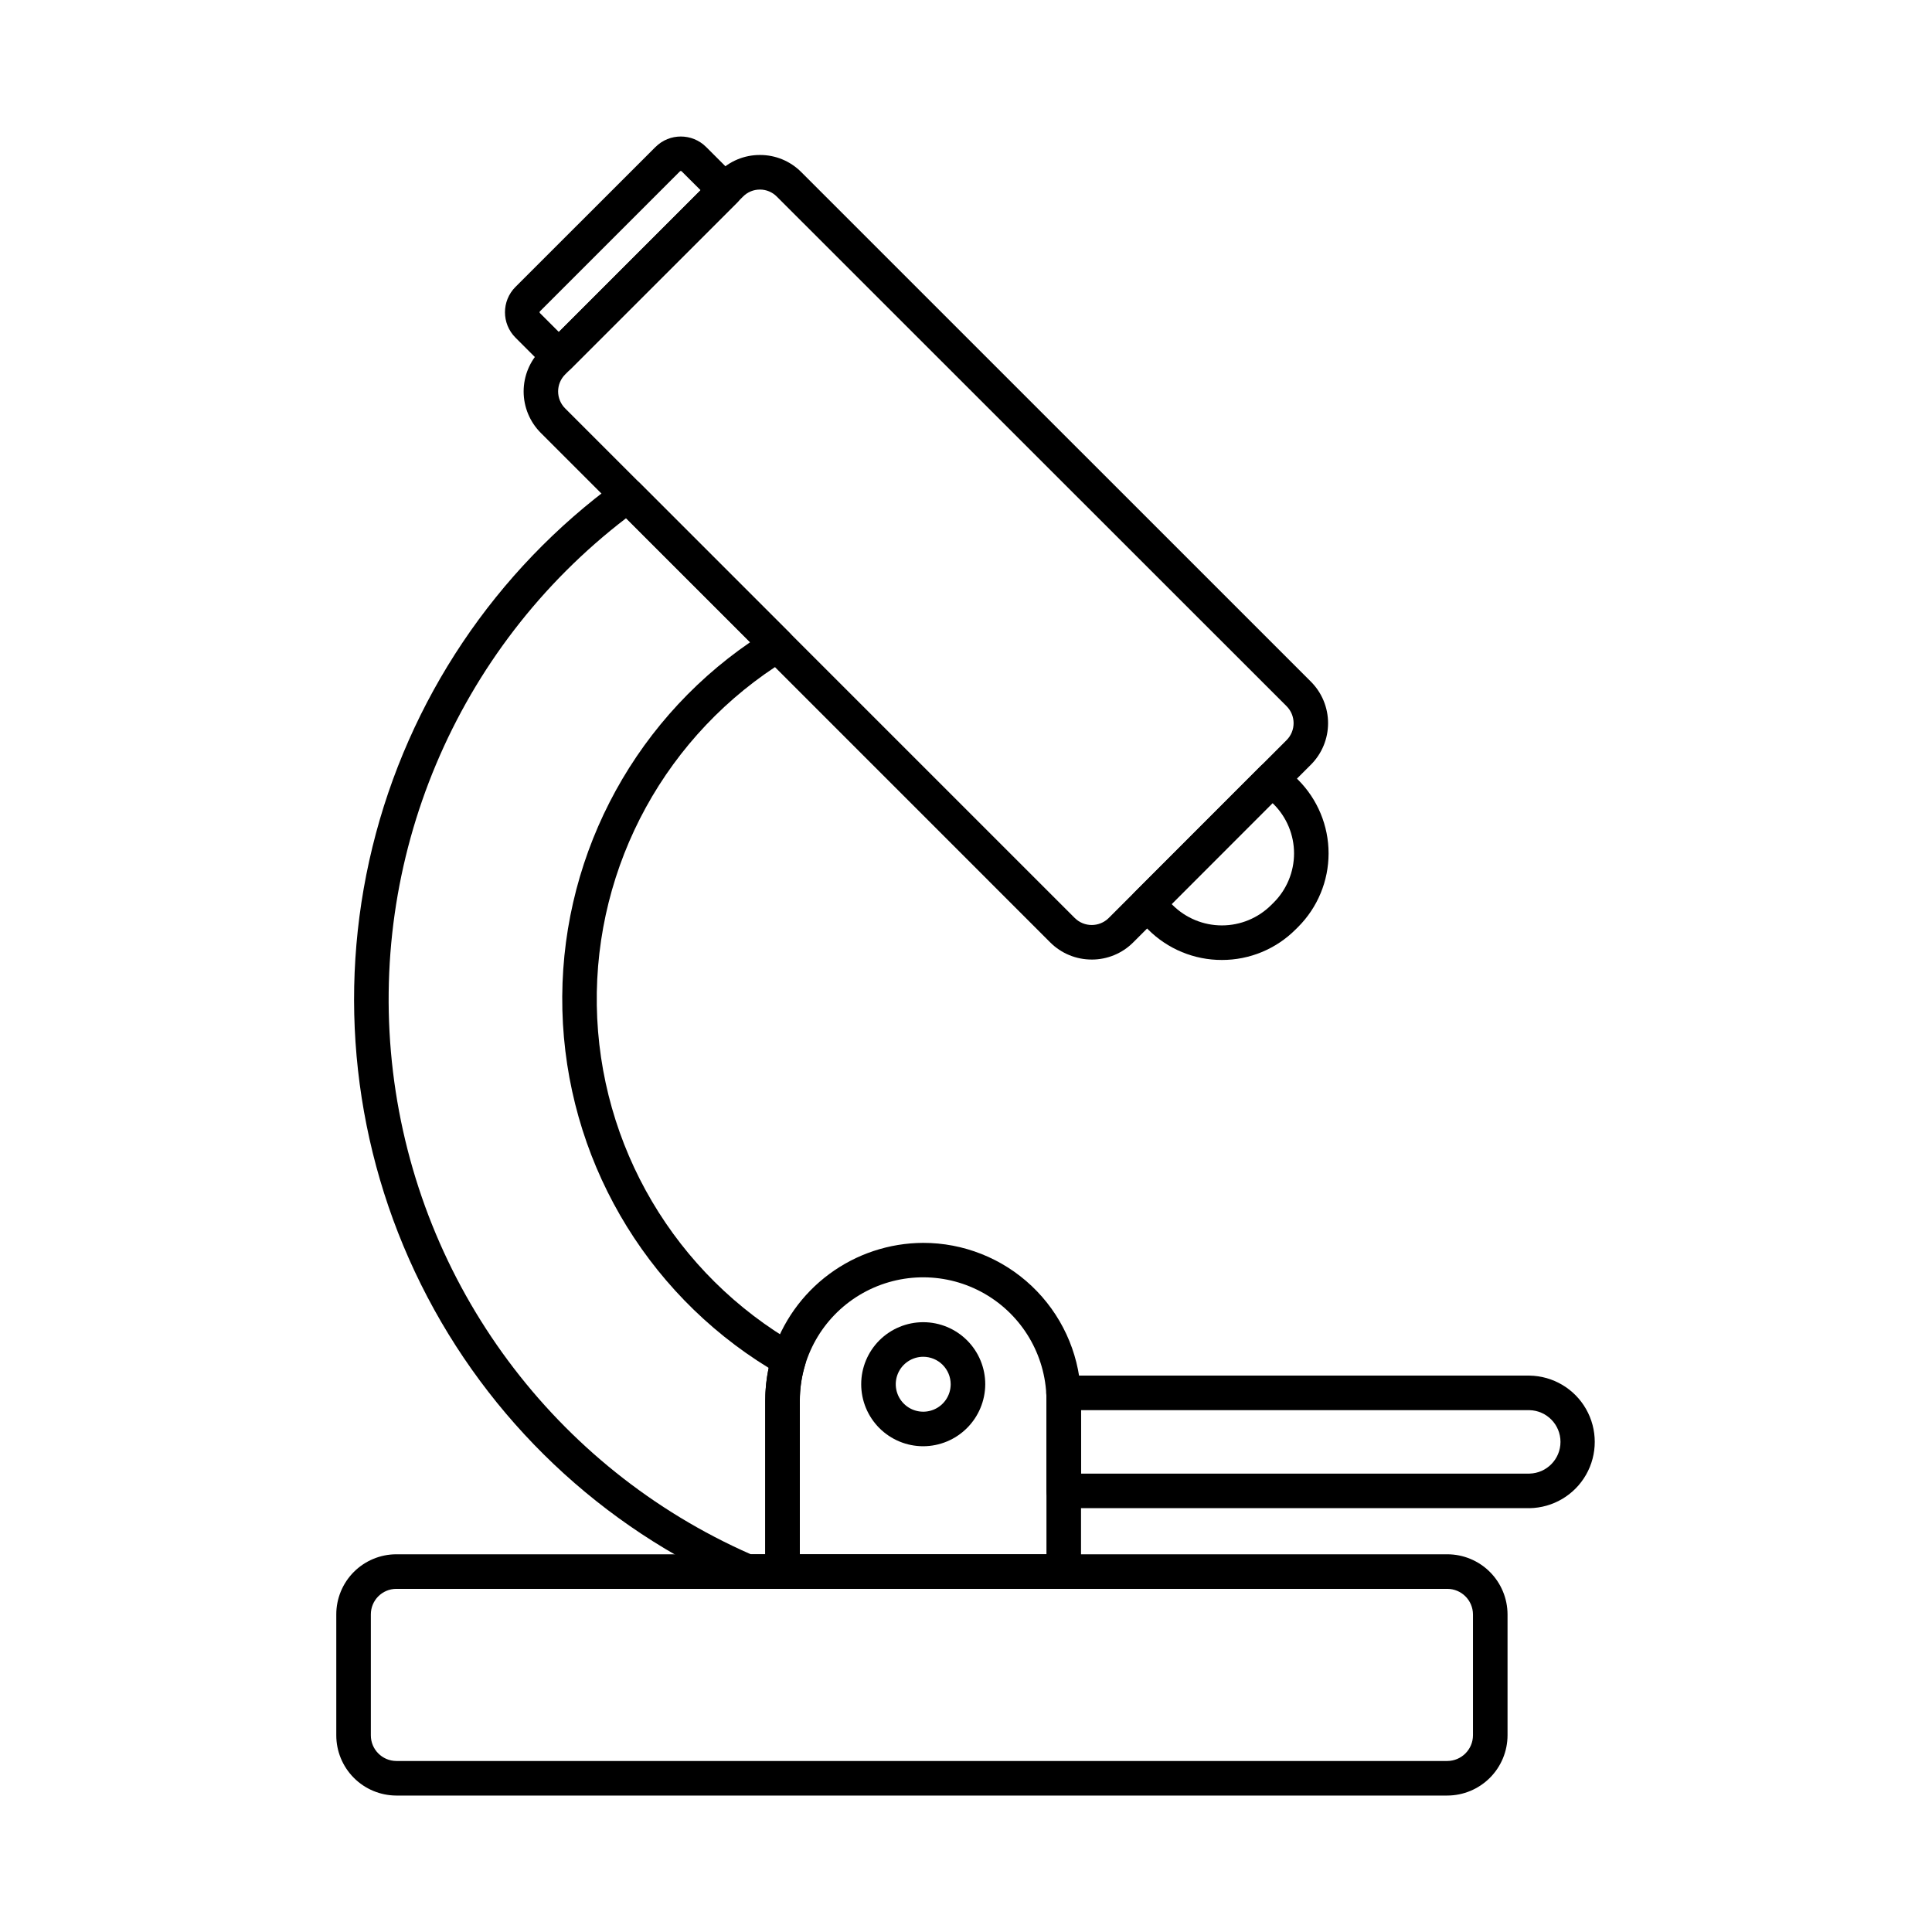 <?xml version="1.0" encoding="UTF-8"?>
<!-- Uploaded to: SVG Repo, www.svgrepo.com, Generator: SVG Repo Mixer Tools -->
<svg fill="#000000" width="800px" height="800px" version="1.1" viewBox="144 144 512 512" xmlns="http://www.w3.org/2000/svg">
 <g>
  <path d="m351.38 565.07h-9.344c-0.633 0-1.258-0.129-1.832-0.383-36.801-15.926-66.777-44.363-84.625-80.273-17.848-35.91-22.41-76.977-12.883-115.93 9.527-38.953 32.527-73.277 64.934-96.898 1.824-1.34 4.356-1.145 5.953 0.457l39.664 39.668c0.988 0.992 1.473 2.379 1.309 3.769-0.16 1.395-0.949 2.633-2.144 3.367-31.738 19.516-50.84 54.32-50.254 91.574 0.586 37.254 20.773 71.441 53.113 89.945 1.852 1.066 2.719 3.269 2.094 5.312-0.938 3.082-1.41 6.285-1.402 9.508v45.297c0 1.215-0.484 2.383-1.344 3.242-0.859 0.859-2.023 1.34-3.238 1.34zm-8.383-9.16h3.801v-40.723c0-2.918 0.309-5.824 0.918-8.676-33.109-20.309-53.688-55.992-54.68-94.82-0.992-38.828 17.734-75.516 49.758-97.492l-32.879-32.867c-45.074 34.551-68.559 90.336-61.766 146.72 6.793 56.387 42.855 105 94.848 127.86z"/>
  <path d="m467.81 398.4c-7.332 0.016-14.367-2.894-19.551-8.078l-3.481-3.484c-1.789-1.789-1.789-4.688 0-6.477l33.207-33.246c0.855-0.863 2.023-1.348 3.238-1.348s2.379 0.484 3.238 1.344l3.531 3.527v-0.004c5.18 5.176 8.094 12.199 8.094 19.523 0 7.32-2.914 14.344-8.094 19.52l-0.645 0.641h-0.004c-5.176 5.188-12.207 8.098-19.535 8.082zm-13.309-14.805 0.246 0.246h0.004c3.469 3.457 8.168 5.402 13.066 5.402 4.898 0 9.598-1.945 13.066-5.402l0.648-0.645h0.004c3.457-3.457 5.402-8.148 5.402-13.039s-1.945-9.578-5.402-13.035l-0.297-0.293z"/>
  <path d="m433.32 398.29c-4.121 0.012-8.078-1.621-10.992-4.535l-135-135.02c-2.918-2.914-4.559-6.867-4.559-10.992s1.641-8.078 4.559-10.992l47.074-47.102c2.898-2.945 6.859-4.594 10.992-4.578 4.133-0.016 8.094 1.637 10.992 4.578l135.04 135.02c2.902 2.918 4.527 6.867 4.527 10.98s-1.625 8.059-4.527 10.977l-47.137 47.145c-2.91 2.902-6.859 4.531-10.969 4.523zm-87.938-204.05c-1.688-0.008-3.305 0.668-4.484 1.867l-47.102 47.102c-1.211 1.195-1.891 2.824-1.891 4.523s0.68 3.328 1.891 4.523l135.02 135.02c2.492 2.481 6.516 2.481 9.008 0l47.129-47.129c2.484-2.488 2.484-6.516 0-9.004l-135.07-135.02c-1.184-1.211-2.809-1.891-4.5-1.887z"/>
  <path d="m292.08 243.05c-1.215 0.004-2.383-0.48-3.242-1.34l-8.246-8.246c-3.691-3.707-3.691-9.703 0-13.414l37.121-37.098h0.004c3.703-3.699 9.707-3.699 13.414 0l8.246 8.246-0.004-0.004c1.789 1.789 1.789 4.688 0 6.477l-44.055 44.039c-0.859 0.859-2.023 1.34-3.238 1.34zm32.344-53.734c-0.086-0.004-0.172 0.031-0.238 0.094l-37.098 37.098c-0.062 0.062-0.098 0.145-0.098 0.23 0 0.086 0.035 0.168 0.098 0.23l5.008 5.008 37.578-37.559-5.023-5.008c-0.059-0.059-0.141-0.094-0.227-0.094z"/>
  <path d="m549.33 543.68h-123.43c-2.527 0-4.578-2.051-4.578-4.578v-23.914c0-0.578 0-1.152-0.035-1.73h-0.004c-0.09-1.273 0.352-2.523 1.219-3.457 0.871-0.93 2.09-1.457 3.363-1.453h123.48-0.004c6.211 0.098 11.906 3.469 14.98 8.863 3.074 5.394 3.074 12.012 0 17.406-3.074 5.394-8.77 8.762-14.98 8.863zm-118.85-9.16h118.85c4.566-0.105 8.215-3.84 8.215-8.406s-3.648-8.301-8.215-8.406h-118.85z"/>
  <path d="m425.9 565.07h-74.516c-2.531 0-4.582-2.051-4.582-4.582v-45.301c-0.008-4.133 0.602-8.246 1.805-12.203 2.652-8.547 7.961-16.027 15.16-21.355 7.195-5.324 15.898-8.215 24.852-8.254 10.699-0.016 21 4.07 28.781 11.422 7.777 7.348 12.441 17.402 13.031 28.086 0.047 0.715 0.051 1.516 0.051 2.289v45.316c0 1.215-0.484 2.379-1.344 3.238s-2.023 1.344-3.238 1.344zm-69.938-9.16h65.359v-40.723c0-0.578 0-1.152-0.035-1.73h-0.004c-0.605-11.457-7.176-21.754-17.305-27.137-10.129-5.379-22.34-5.055-32.172 0.855-9.832 5.91-15.844 16.539-15.844 28.012z"/>
  <path d="m388.65 527.27c-4.359-0.004-8.535-1.738-11.617-4.82-3.078-3.086-4.809-7.266-4.805-11.625 0-4.359 1.734-8.539 4.816-11.621 3.086-3.078 7.266-4.809 11.625-4.809s8.539 1.734 11.621 4.816c3.082 3.082 4.812 7.262 4.812 11.621-0.016 4.359-1.754 8.535-4.836 11.613-3.082 3.082-7.258 4.816-11.617 4.824zm0-23.711c-2.941 0.008-5.594 1.785-6.715 4.504-1.121 2.723-0.492 5.848 1.59 7.926 2.082 2.078 5.215 2.699 7.93 1.57 2.719-1.129 4.488-3.781 4.488-6.727-0.004-1.93-0.773-3.781-2.141-5.144-1.367-1.367-3.219-2.129-5.152-2.129z"/>
  <path d="m527.53 619.84h-278.52c-4.227-0.02-8.273-1.711-11.25-4.707-2.981-2.996-4.648-7.055-4.641-11.277v-32.016c-0.004-4.219 1.668-8.27 4.648-11.258 2.981-2.984 7.023-4.672 11.242-4.68h278.52c4.231-0.004 8.293 1.672 11.289 4.66 2.996 2.988 4.684 7.043 4.695 11.277v32.016c-0.004 4.238-1.688 8.301-4.688 11.297-2.996 2.996-7.059 4.684-11.297 4.688zm-278.52-54.777c-3.731 0.016-6.738 3.047-6.731 6.777v32.016c-0.02 3.738 2.992 6.789 6.731 6.824h278.52c3.766-0.008 6.82-3.059 6.824-6.824v-32.016c-0.02-3.754-3.07-6.785-6.824-6.777z"/>
 </g>
</svg>